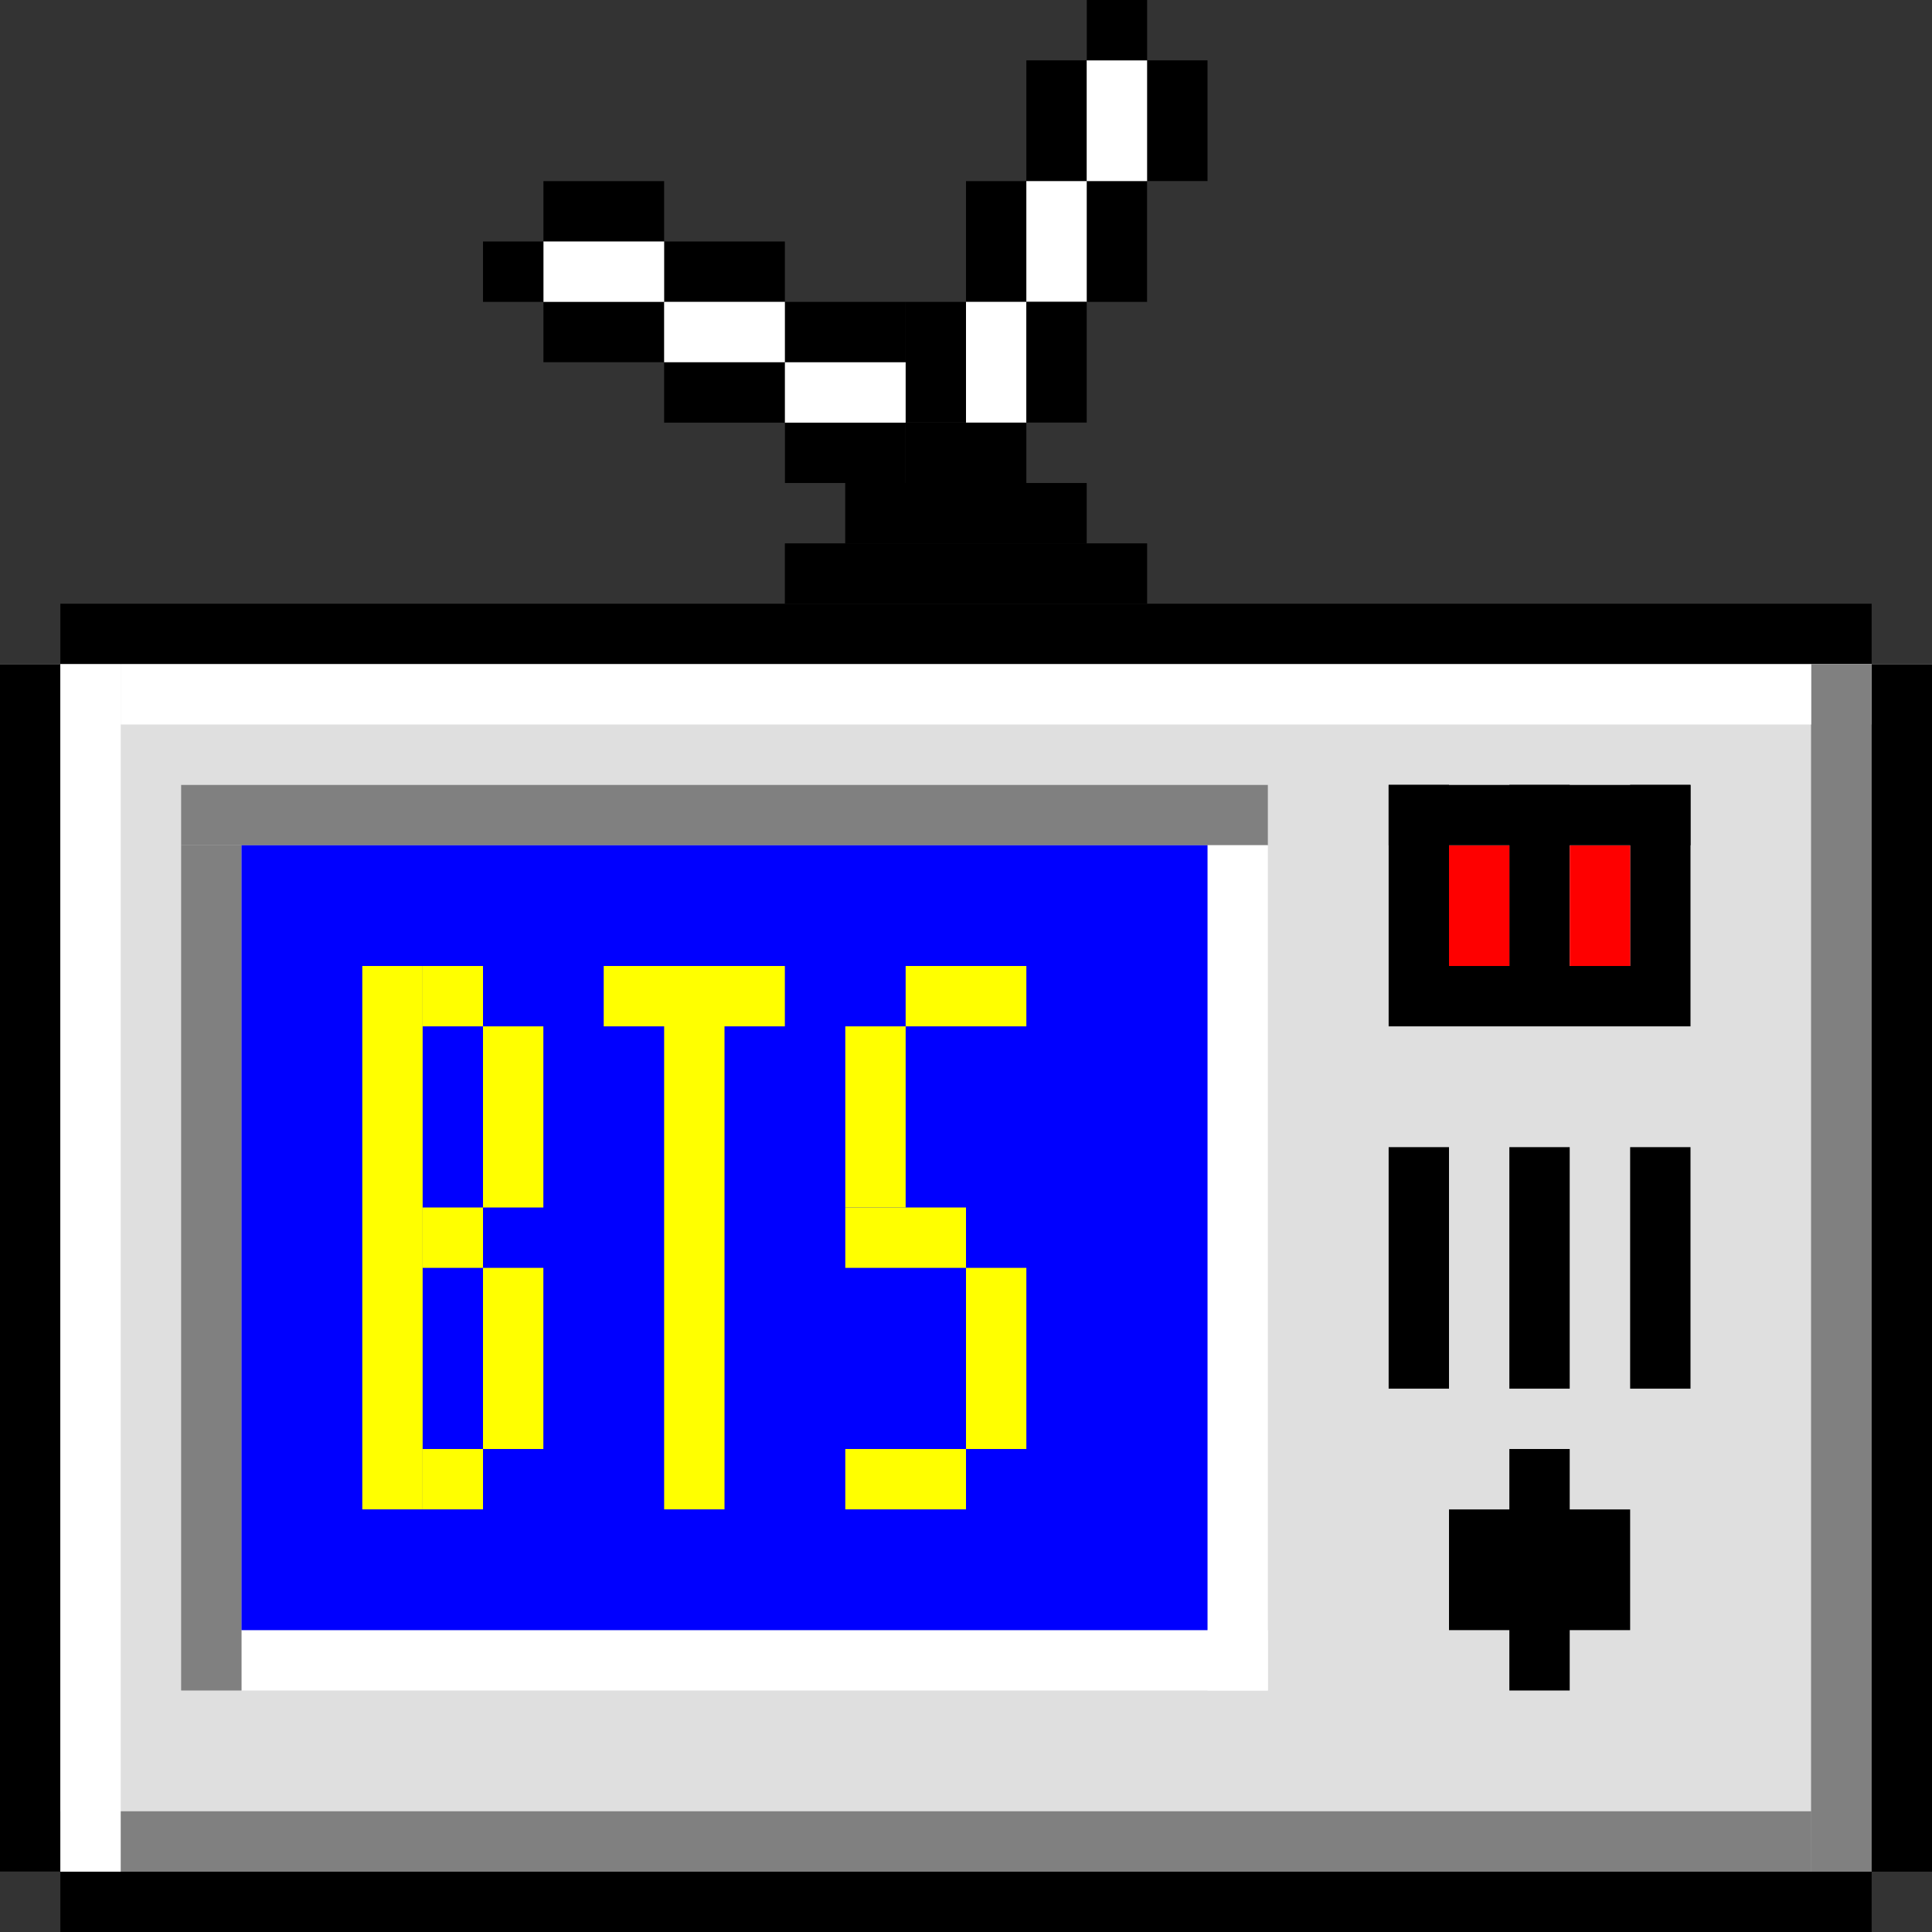 <svg width="25" height="25" viewBox="0 0 25 25" fill="none" xmlns="http://www.w3.org/2000/svg">
<rect x="0" y="0" width="25" height="25" fill="#333333" stroke="none"/>
<rect x="23.438" y="8.594" width="15.625" height="23.438" transform="rotate(90 23.438 8.594)" fill="#DFDFDF"/>
<rect x="24.219" y="7.812" width="0.781" height="23.438" transform="rotate(90 24.219 7.812)" fill="black"/>
<rect x="14.844" y="7.031" width="0.781" height="4.688" transform="rotate(90 14.844 7.031)" fill="black"/>
<rect x="14.062" y="6.25" width="0.781" height="3.125" transform="rotate(90 14.062 6.25)" fill="black"/>
<rect x="13.281" y="5.469" width="0.781" height="1.562" transform="rotate(90 13.281 5.469)" fill="black"/>
<rect x="11.719" y="5.469" width="0.781" height="1.562" transform="rotate(90 11.719 5.469)" fill="black"/>
<rect x="10.156" y="4.688" width="0.781" height="1.562" transform="rotate(90 10.156 4.688)" fill="black"/>
<rect x="8.594" y="3.906" width="0.781" height="1.562" transform="rotate(90 8.594 3.906)" fill="black"/>
<rect x="8.594" y="2.344" width="0.781" height="1.562" transform="rotate(90 8.594 2.344)" fill="black"/>
<rect x="10.156" y="3.125" width="0.781" height="1.562" transform="rotate(90 10.156 3.125)" fill="black"/>
<rect x="11.719" y="3.906" width="0.781" height="1.562" transform="rotate(90 11.719 3.906)" fill="black"/>
<rect x="11.719" y="3.906" width="0.781" height="1.562" fill="black"/>
<rect x="12.5" y="2.344" width="0.781" height="1.562" fill="black"/>
<rect x="13.281" y="0.781" width="0.781" height="1.562" fill="black"/>
<rect x="14.844" y="0.781" width="0.781" height="1.562" fill="black"/>
<rect x="14.062" y="2.344" width="0.781" height="1.562" fill="black"/>
<rect x="13.281" y="2.344" width="0.781" height="1.562" fill="white"/>
<rect x="12.5" y="3.906" width="0.781" height="1.562" fill="white"/>
<rect x="11.719" y="4.688" width="0.781" height="1.562" transform="rotate(90 11.719 4.688)" fill="white"/>
<rect x="10.156" y="3.906" width="0.781" height="1.562" transform="rotate(90 10.156 3.906)" fill="white"/>
<rect x="8.594" y="3.125" width="0.781" height="1.562" transform="rotate(90 8.594 3.125)" fill="white"/>
<rect x="14.062" y="0.781" width="0.781" height="1.562" fill="white"/>
<rect x="13.281" y="3.906" width="0.781" height="1.562" fill="black"/>
<rect x="7.031" y="3.125" width="0.781" height="0.781" transform="rotate(90 7.031 3.125)" fill="black"/>
<rect x="14.844" width="0.781" height="0.781" transform="rotate(90 14.844 0)" fill="black"/>
<rect x="25" y="8.594" width="0.781" height="23.438" transform="rotate(90 25 8.594)" fill="white"/>
<rect y="24.219" width="0.781" height="23.438" transform="rotate(-90 0 24.219)" fill="#808080"/>
<rect x="2.344" y="10.938" width="0.781" height="14.062" transform="rotate(-90 2.344 10.938)" fill="#808080"/>
<rect x="3.125" y="21.875" width="0.781" height="13.281" transform="rotate(-90 3.125 21.875)" fill="white"/>
<rect x="16.406" y="21.875" width="0.781" height="10.938" transform="rotate(180 16.406 21.875)" fill="white"/>
<rect x="3.125" y="21.875" width="0.781" height="10.938" transform="rotate(180 3.125 21.875)" fill="#808080"/>
<rect x="24.219" y="24.219" width="0.781" height="23.438" transform="rotate(90 24.219 24.219)" fill="black"/>
<rect y="8.594" width="0.781" height="15.625" fill="black"/>
<rect x="24.219" y="8.594" width="0.781" height="15.625" fill="black"/>
<rect x="0.781" y="8.594" width="0.781" height="15.625" fill="white"/>
<rect x="24.219" y="24.219" width="0.781" height="15.625" transform="rotate(-180 24.219 24.219)" fill="#808080"/>
<rect x="20.312" y="12.5" width="0.781" height="2.344" transform="rotate(180 20.312 12.5)" fill="black"/>
<rect x="18.75" y="12.5" width="0.781" height="2.344" transform="rotate(180 18.75 12.5)" fill="black"/>
<rect x="21.875" y="12.5" width="0.781" height="2.344" transform="rotate(180 21.875 12.5)" fill="black"/>
<rect x="21.094" y="12.5" width="0.781" height="1.562" transform="rotate(180 21.094 12.5)" fill="#FE0000"/>
<rect x="15.625" y="21.094" width="12.5" height="10.156" transform="rotate(180 15.625 21.094)" fill="#0000FF"/>
<rect x="19.531" y="12.5" width="0.781" height="1.562" transform="rotate(180 19.531 12.5)" fill="#FE0000"/>
<rect x="17.969" y="10.938" width="0.781" height="3.906" transform="rotate(-90 17.969 10.938)" fill="black"/>
<rect x="17.969" y="13.281" width="0.781" height="3.906" transform="rotate(-90 17.969 13.281)" fill="black"/>
<rect x="18.75" y="17.969" width="0.781" height="3.125" transform="rotate(180 18.75 17.969)" fill="black"/>
<rect x="20.312" y="17.969" width="0.781" height="3.125" transform="rotate(180 20.312 17.969)" fill="black"/>
<rect x="20.312" y="21.875" width="0.781" height="3.125" transform="rotate(180 20.312 21.875)" fill="black"/>
<rect x="18.75" y="21.094" width="1.562" height="2.344" transform="rotate(-90 18.75 21.094)" fill="black"/>
<rect x="21.875" y="17.969" width="0.781" height="3.125" transform="rotate(180 21.875 17.969)" fill="black"/>
<rect x="10.938" y="13.281" width="0.781" height="2.344" fill="#FFFF00"/>
<rect x="12.5" y="16.406" width="0.781" height="2.344" fill="#FFFF00"/>
<rect x="13.281" y="12.5" width="0.781" height="1.562" transform="rotate(90 13.281 12.5)" fill="#FFFF00"/>
<rect x="12.5" y="15.625" width="0.781" height="1.562" transform="rotate(90 12.5 15.625)" fill="#FFFF00"/>
<rect x="12.5" y="18.75" width="0.781" height="1.562" transform="rotate(90 12.5 18.75)" fill="#FFFF00"/>
<rect x="4.688" y="12.5" width="0.781" height="7.031" fill="#FFFF00"/>
<rect x="6.25" y="13.281" width="0.781" height="2.344" fill="#FFFF00"/>
<rect x="6.25" y="16.406" width="0.781" height="2.344" fill="#FFFF00"/>
<rect x="5.469" y="12.5" width="0.781" height="0.781" fill="#FFFF00"/>
<rect x="5.469" y="15.625" width="0.781" height="0.781" fill="#FFFF00"/>
<rect x="5.469" y="18.75" width="0.781" height="0.781" fill="#FFFF00"/>
<rect x="10.156" y="12.5" width="0.781" height="2.344" transform="rotate(90 10.156 12.5)" fill="#FFFF00"/>
<rect x="8.594" y="12.5" width="0.781" height="7.031" fill="#FFFF00"/>
</svg>
